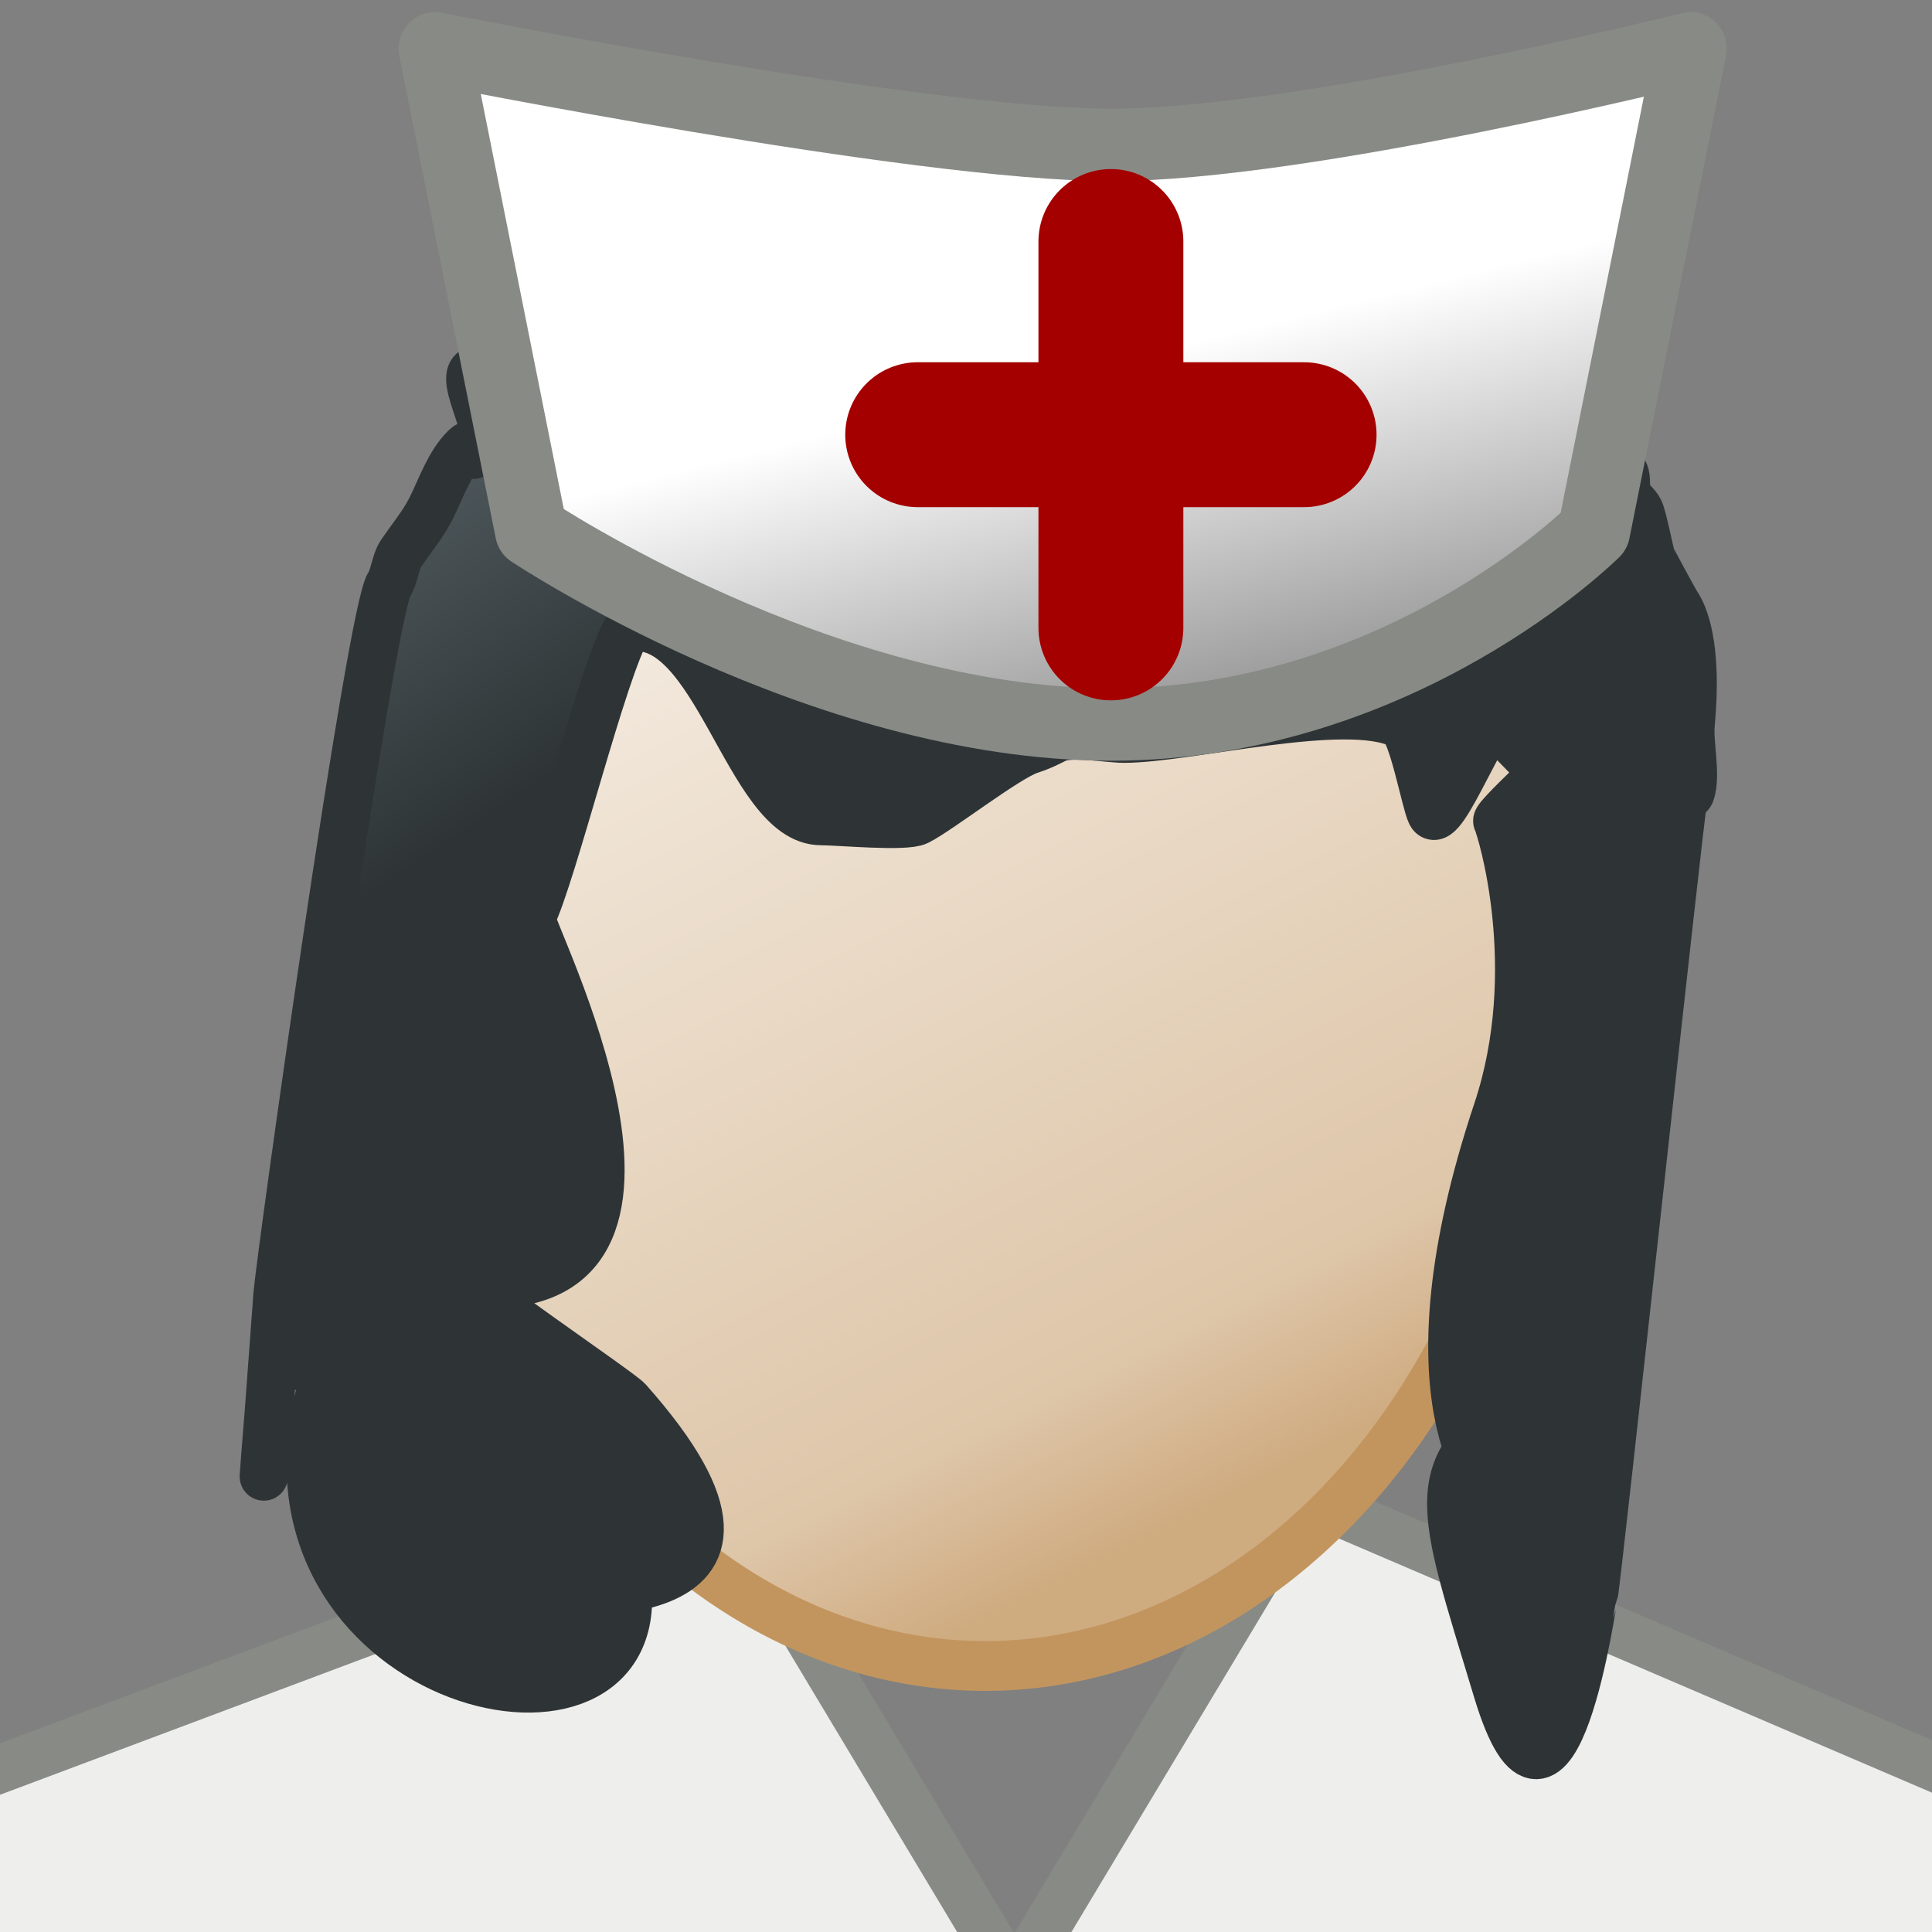 <?xml version="1.0" encoding="UTF-8" standalone="no"?>
<!-- Created with Inkscape (http://www.inkscape.org/) -->

<svg
   xmlns:dc="http://purl.org/dc/elements/1.1/"
   xmlns:cc="http://creativecommons.org/ns#"
   xmlns:rdf="http://www.w3.org/1999/02/22-rdf-syntax-ns#"
   xmlns:svg="http://www.w3.org/2000/svg"
   xmlns="http://www.w3.org/2000/svg"
   xmlns:xlink="http://www.w3.org/1999/xlink"
   xmlns:sodipodi="http://sodipodi.sourceforge.net/DTD/sodipodi-0.dtd"
   xmlns:inkscape="http://www.inkscape.org/namespaces/inkscape"
   width="20"
   height="20"
   id="svg5692"
   version="1.1"
   inkscape:version="0.47 r22583"
   sodipodi:docname="nurse.svg"
   inkscape:export-filename="/media/home1/robert/www/trax/HTML/LEGENDA/nurse.png"
   inkscape:export-xdpi="90"
   inkscape:export-ydpi="90"
   style="display:inline">
  <rect width="100%" height="100%" fill="#808080" stroke="none"/>
  <title
     id="title4859">nurse</title>
  <defs
     id="defs5694">
    <linearGradient
       id="linearGradient4851">
      <stop
         style="stop-color:#ffffff;stop-opacity:1;"
         offset="0"
         id="stop4853" />
      <stop
         style="stop-color:#8d8d8d;stop-opacity:1;"
         offset="1"
         id="stop4855" />
    </linearGradient>
    <linearGradient
       id="linearGradient3859">
      <stop
         style="stop-color:#505a5e;stop-opacity:1;"
         offset="0"
         id="stop3861" />
      <stop
         style="stop-color:#2e3436;stop-opacity:1;"
         offset="1"
         id="stop3863" />
    </linearGradient>
    <linearGradient
       id="linearGradient2941">
      <stop
         style="stop-color:#cfab80;stop-opacity:1;"
         offset="0"
         id="stop2943" />
      <stop
         id="stop3737"
         offset="0.143"
         style="stop-color:#dec6a9;stop-opacity:1;" />
      <stop
         style="stop-color:#f6efe6;stop-opacity:1;"
         offset="1"
         id="stop2945" />
    </linearGradient>
    <linearGradient
       id="linearGradient2924">
      <stop
         style="stop-color:#2e3436;stop-opacity:1;"
         offset="0"
         id="stop2926" />
      <stop
         style="stop-color:#4a5356;stop-opacity:1;"
         offset="1"
         id="stop2928" />
    </linearGradient>
    <linearGradient
       id="linearGradient7624">
      <stop
         style="stop-color:#555753;stop-opacity:1;"
         offset="0"
         id="stop7626" />
      <stop
         id="stop7634"
         offset="0.4"
         style="stop-color:#555753;stop-opacity:0.392;" />
      <stop
         style="stop-color:#555753;stop-opacity:0;"
         offset="0.5"
         id="stop7640" />
      <stop
         id="stop7632"
         offset="0.6"
         style="stop-color:#555753;stop-opacity:0.392;" />
      <stop
         style="stop-color:#555753;stop-opacity:1;"
         offset="1"
         id="stop7628" />
    </linearGradient>
    <linearGradient
       id="linearGradient7614">
      <stop
         style="stop-color:#d3d7cf;stop-opacity:1;"
         offset="0"
         id="stop7616" />
      <stop
         id="stop7636"
         offset="0.4"
         style="stop-color:#d3d7cf;stop-opacity:0.387;" />
      <stop
         style="stop-color:#d3d7cf;stop-opacity:0;"
         offset="0.5"
         id="stop7638" />
      <stop
         id="stop7622"
         offset="0.6"
         style="stop-color:#d3d7cf;stop-opacity:0.392;" />
      <stop
         style="stop-color:#d3d7cf;stop-opacity:1;"
         offset="1"
         id="stop7618" />
    </linearGradient>
    <linearGradient
       id="linearGradient2843">
      <stop
         style="stop-color:#eeeeec;stop-opacity:1;"
         offset="0"
         id="stop2845" />
      <stop
         style="stop-color:#c8c8c2;stop-opacity:1;"
         offset="1"
         id="stop2847" />
    </linearGradient>
    <linearGradient
       id="linearGradient2835">
      <stop
         style="stop-color:#ccf2a6;stop-opacity:1;"
         offset="0"
         id="stop2837" />
      <stop
         style="stop-color:#8ae234;stop-opacity:1;"
         offset="1"
         id="stop2839" />
    </linearGradient>
    <inkscape:perspective
       sodipodi:type="inkscape:persp3d"
       inkscape:vp_x="0 : 16 : 1"
       inkscape:vp_y="0 : 1000 : 0"
       inkscape:vp_z="32 : 16 : 1"
       inkscape:persp3d-origin="16 : 10.666667 : 1"
       id="perspective3257" />
    <inkscape:perspective
       id="perspective6979"
       inkscape:persp3d-origin="0.5 : 0.33333333 : 1"
       inkscape:vp_z="1 : 0.5 : 1"
       inkscape:vp_y="0 : 1000 : 0"
       inkscape:vp_x="0 : 0.5 : 1"
       sodipodi:type="inkscape:persp3d" />
    <inkscape:perspective
       id="perspective7934"
       inkscape:persp3d-origin="0.5 : 0.33333333 : 1"
       inkscape:vp_z="1 : 0.5 : 1"
       inkscape:vp_y="0 : 1000 : 0"
       inkscape:vp_x="0 : 0.5 : 1"
       sodipodi:type="inkscape:persp3d" />
    <inkscape:perspective
       id="perspective8023"
       inkscape:persp3d-origin="0.5 : 0.33333333 : 1"
       inkscape:vp_z="1 : 0.5 : 1"
       inkscape:vp_y="0 : 1000 : 0"
       inkscape:vp_x="0 : 0.5 : 1"
       sodipodi:type="inkscape:persp3d" />
    <inkscape:perspective
       id="perspective8057"
       inkscape:persp3d-origin="0.5 : 0.33333333 : 1"
       inkscape:vp_z="1 : 0.5 : 1"
       inkscape:vp_y="0 : 1000 : 0"
       inkscape:vp_x="0 : 0.5 : 1"
       sodipodi:type="inkscape:persp3d" />
    <inkscape:perspective
       id="perspective8095"
       inkscape:persp3d-origin="0.5 : 0.33333333 : 1"
       inkscape:vp_z="1 : 0.5 : 1"
       inkscape:vp_y="0 : 1000 : 0"
       inkscape:vp_x="0 : 0.5 : 1"
       sodipodi:type="inkscape:persp3d" />
    <inkscape:perspective
       id="perspective8219"
       inkscape:persp3d-origin="0.5 : 0.33333333 : 1"
       inkscape:vp_z="1 : 0.5 : 1"
       inkscape:vp_y="0 : 1000 : 0"
       inkscape:vp_x="0 : 0.5 : 1"
       sodipodi:type="inkscape:persp3d" />
    <inkscape:perspective
       id="perspective8279"
       inkscape:persp3d-origin="0.5 : 0.33333333 : 1"
       inkscape:vp_z="1 : 0.5 : 1"
       inkscape:vp_y="0 : 1000 : 0"
       inkscape:vp_x="0 : 0.5 : 1"
       sodipodi:type="inkscape:persp3d" />
    <inkscape:perspective
       id="perspective3803"
       inkscape:persp3d-origin="0.5 : 0.33333333 : 1"
       inkscape:vp_z="1 : 0.5 : 1"
       inkscape:vp_y="0 : 1000 : 0"
       inkscape:vp_x="0 : 0.5 : 1"
       sodipodi:type="inkscape:persp3d" />
    <inkscape:perspective
       id="perspective3869"
       inkscape:persp3d-origin="0.5 : 0.33333333 : 1"
       inkscape:vp_z="1 : 0.5 : 1"
       inkscape:vp_y="0 : 1000 : 0"
       inkscape:vp_x="0 : 0.5 : 1"
       sodipodi:type="inkscape:persp3d" />
    <inkscape:perspective
       id="perspective3929"
       inkscape:persp3d-origin="0.5 : 0.33333333 : 1"
       inkscape:vp_z="1 : 0.5 : 1"
       inkscape:vp_y="0 : 1000 : 0"
       inkscape:vp_x="0 : 0.5 : 1"
       sodipodi:type="inkscape:persp3d" />
    <inkscape:perspective
       id="perspective3968"
       inkscape:persp3d-origin="0.5 : 0.33333333 : 1"
       inkscape:vp_z="1 : 0.5 : 1"
       inkscape:vp_y="0 : 1000 : 0"
       inkscape:vp_x="0 : 0.5 : 1"
       sodipodi:type="inkscape:persp3d" />
    <inkscape:perspective
       id="perspective4002"
       inkscape:persp3d-origin="0.5 : 0.33333333 : 1"
       inkscape:vp_z="1 : 0.5 : 1"
       inkscape:vp_y="0 : 1000 : 0"
       inkscape:vp_x="0 : 0.5 : 1"
       sodipodi:type="inkscape:persp3d" />
    <inkscape:perspective
       id="perspective4032"
       inkscape:persp3d-origin="0.5 : 0.33333333 : 1"
       inkscape:vp_z="1 : 0.5 : 1"
       inkscape:vp_y="0 : 1000 : 0"
       inkscape:vp_x="0 : 0.5 : 1"
       sodipodi:type="inkscape:persp3d" />
    <inkscape:perspective
       id="perspective4053"
       inkscape:persp3d-origin="0.5 : 0.33333333 : 1"
       inkscape:vp_z="1 : 0.5 : 1"
       inkscape:vp_y="0 : 1000 : 0"
       inkscape:vp_x="0 : 0.5 : 1"
       sodipodi:type="inkscape:persp3d" />
    <inkscape:perspective
       id="perspective2905"
       inkscape:persp3d-origin="0.5 : 0.33333333 : 1"
       inkscape:vp_z="1 : 0.5 : 1"
       inkscape:vp_y="0 : 1000 : 0"
       inkscape:vp_x="0 : 0.5 : 1"
       sodipodi:type="inkscape:persp3d" />
    <inkscape:perspective
       id="perspective2979"
       inkscape:persp3d-origin="0.5 : 0.33333333 : 1"
       inkscape:vp_z="1 : 0.5 : 1"
       inkscape:vp_y="0 : 1000 : 0"
       inkscape:vp_x="0 : 0.5 : 1"
       sodipodi:type="inkscape:persp3d" />
    <inkscape:perspective
       id="perspective2842"
       inkscape:persp3d-origin="0.5 : 0.33333333 : 1"
       inkscape:vp_z="1 : 0.5 : 1"
       inkscape:vp_y="0 : 1000 : 0"
       inkscape:vp_x="0 : 0.5 : 1"
       sodipodi:type="inkscape:persp3d" />
    <inkscape:perspective
       id="perspective2978"
       inkscape:persp3d-origin="0.5 : 0.33333333 : 1"
       inkscape:vp_z="1 : 0.5 : 1"
       inkscape:vp_y="0 : 1000 : 0"
       inkscape:vp_x="0 : 0.5 : 1"
       sodipodi:type="inkscape:persp3d" />
    <linearGradient
       inkscape:collect="always"
       xlink:href="#linearGradient2835"
       id="linearGradient2841"
       x1="3.654"
       y1="12.927"
       x2="8.5"
       y2="27.5"
       gradientUnits="userSpaceOnUse" />
    <linearGradient
       inkscape:collect="always"
       xlink:href="#linearGradient2843"
       id="linearGradient2849"
       x1="9.587"
       y1="15.542"
       x2="12.5"
       y2="27.5"
       gradientUnits="userSpaceOnUse" />
    <inkscape:perspective
       id="perspective6803"
       inkscape:persp3d-origin="0.5 : 0.33333333 : 1"
       inkscape:vp_z="1 : 0.5 : 1"
       inkscape:vp_y="0 : 1000 : 0"
       inkscape:vp_x="0 : 0.5 : 1"
       sodipodi:type="inkscape:persp3d" />
    <linearGradient
       inkscape:collect="always"
       xlink:href="#linearGradient7614"
       id="linearGradient7620"
       x1="1.5"
       y1="-5.5"
       x2="22.5"
       y2="-5.5"
       gradientUnits="userSpaceOnUse"
       gradientTransform="translate(0,8)" />
    <linearGradient
       inkscape:collect="always"
       xlink:href="#linearGradient7624"
       id="linearGradient7630"
       x1="1.5"
       y1="-6.5"
       x2="22.5"
       y2="-5.5"
       gradientUnits="userSpaceOnUse"
       gradientTransform="translate(0,8)" />
    <inkscape:perspective
       id="perspective6467"
       inkscape:persp3d-origin="0.5 : 0.33333333 : 1"
       inkscape:vp_z="1 : 0.5 : 1"
       inkscape:vp_y="0 : 1000 : 0"
       inkscape:vp_x="0 : 0.5 : 1"
       sodipodi:type="inkscape:persp3d" />
    <inkscape:perspective
       id="perspective6692"
       inkscape:persp3d-origin="0.5 : 0.33333333 : 1"
       inkscape:vp_z="1 : 0.5 : 1"
       inkscape:vp_y="0 : 1000 : 0"
       inkscape:vp_x="0 : 0.5 : 1"
       sodipodi:type="inkscape:persp3d" />
    <linearGradient
       inkscape:collect="always"
       xlink:href="#linearGradient4549"
       id="linearGradient4568"
       gradientUnits="userSpaceOnUse"
       gradientTransform="matrix(1,0,0,1.173,-0.5,4.38)"
       x1="9"
       y1="17"
       x2="9"
       y2="14" />
    <linearGradient
       id="linearGradient4549">
      <stop
         style="stop-color:#b19d3c;stop-opacity:1;"
         offset="0"
         id="stop4551" />
      <stop
         style="stop-color:#e8dd91;stop-opacity:1;"
         offset="1"
         id="stop4553" />
    </linearGradient>
    <linearGradient
       inkscape:collect="always"
       xlink:href="#linearGradient4541"
       id="linearGradient4571"
       gradientUnits="userSpaceOnUse"
       x1="10"
       y1="8"
       x2="10"
       y2="13"
       gradientTransform="translate(-0.5,-0.5)" />
    <linearGradient
       id="linearGradient4541">
      <stop
         style="stop-color:#2ea0ec;stop-opacity:1;"
         offset="0"
         id="stop4543" />
      <stop
         style="stop-color:#c8e6fa;stop-opacity:1;"
         offset="1"
         id="stop4545" />
    </linearGradient>
    <linearGradient
       y2="13"
       x2="10"
       y1="8"
       x1="10"
       gradientTransform="translate(-0.5,7.5)"
       gradientUnits="userSpaceOnUse"
       id="linearGradient6707"
       xlink:href="#linearGradient4541"
       inkscape:collect="always" />
    <inkscape:perspective
       id="perspective6770"
       inkscape:persp3d-origin="0.5 : 0.33333333 : 1"
       inkscape:vp_z="1 : 0.5 : 1"
       inkscape:vp_y="0 : 1000 : 0"
       inkscape:vp_x="0 : 0.5 : 1"
       sodipodi:type="inkscape:persp3d" />
    <inkscape:perspective
       id="perspective3659"
       inkscape:persp3d-origin="0.5 : 0.33333333 : 1"
       inkscape:vp_z="1 : 0.5 : 1"
       inkscape:vp_y="0 : 1000 : 0"
       inkscape:vp_x="0 : 0.5 : 1"
       sodipodi:type="inkscape:persp3d" />
    <inkscape:perspective
       id="perspective2919"
       inkscape:persp3d-origin="0.5 : 0.33333333 : 1"
       inkscape:vp_z="1 : 0.5 : 1"
       inkscape:vp_y="0 : 1000 : 0"
       inkscape:vp_x="0 : 0.5 : 1"
       sodipodi:type="inkscape:persp3d" />
    <linearGradient
       inkscape:collect="always"
       xlink:href="#linearGradient2941"
       id="linearGradient2947"
       x1="11.771"
       y1="10.303"
       x2="7.93"
       y2="2.19"
       gradientUnits="userSpaceOnUse" />
    <inkscape:perspective
       id="perspective2957"
       inkscape:persp3d-origin="0.5 : 0.33333333 : 1"
       inkscape:vp_z="1 : 0.5 : 1"
       inkscape:vp_y="0 : 1000 : 0"
       inkscape:vp_x="0 : 0.5 : 1"
       sodipodi:type="inkscape:persp3d" />
    <inkscape:perspective
       id="perspective3747"
       inkscape:persp3d-origin="0.5 : 0.33333333 : 1"
       inkscape:vp_z="1 : 0.5 : 1"
       inkscape:vp_y="0 : 1000 : 0"
       inkscape:vp_x="0 : 0.5 : 1"
       sodipodi:type="inkscape:persp3d" />
    <linearGradient
       id="linearGradient2941-6">
      <stop
         style="stop-color:#c9b98b;stop-opacity:1;"
         offset="0"
         id="stop2943-9" />
      <stop
         id="stop3737-7"
         offset="0.143"
         style="stop-color:#e0d7be;stop-opacity:1;" />
      <stop
         style="stop-color:#eae4d3;stop-opacity:1;"
         offset="1"
         id="stop2945-5" />
    </linearGradient>
    <linearGradient
       y2="2.19"
       x2="7.93"
       y1="10.303"
       x1="11.771"
       gradientUnits="userSpaceOnUse"
       id="linearGradient3757"
       xlink:href="#linearGradient2941-6"
       inkscape:collect="always" />
    <inkscape:perspective
       id="perspective3747-0"
       inkscape:persp3d-origin="0.5 : 0.33333333 : 1"
       inkscape:vp_z="1 : 0.5 : 1"
       inkscape:vp_y="0 : 1000 : 0"
       inkscape:vp_x="0 : 0.5 : 1"
       sodipodi:type="inkscape:persp3d" />
    <linearGradient
       id="linearGradient2941-2">
      <stop
         style="stop-color:#c9b98b;stop-opacity:1;"
         offset="0"
         id="stop2943-7" />
      <stop
         id="stop3737-6"
         offset="0.143"
         style="stop-color:#e0d7be;stop-opacity:1;" />
      <stop
         style="stop-color:#eae4d3;stop-opacity:1;"
         offset="1"
         id="stop2945-6" />
    </linearGradient>
    <linearGradient
       y2="2.19"
       x2="7.93"
       y1="10.303"
       x1="11.771"
       gradientUnits="userSpaceOnUse"
       id="linearGradient3757-3"
       xlink:href="#linearGradient2941-2"
       inkscape:collect="always" />
    <inkscape:perspective
       id="perspective3807"
       inkscape:persp3d-origin="0.5 : 0.33333333 : 1"
       inkscape:vp_z="1 : 0.5 : 1"
       inkscape:vp_y="0 : 1000 : 0"
       inkscape:vp_x="0 : 0.5 : 1"
       sodipodi:type="inkscape:persp3d" />
    <linearGradient
       id="linearGradient2941-0">
      <stop
         style="stop-color:#cfab80;stop-opacity:1;"
         offset="0"
         id="stop2943-1" />
      <stop
         id="stop3737-8"
         offset="0.143"
         style="stop-color:#dec6a9;stop-opacity:1;" />
      <stop
         style="stop-color:#f6efe6;stop-opacity:1;"
         offset="1"
         id="stop2945-7" />
    </linearGradient>
    <linearGradient
       y2="2.19"
       x2="7.93"
       y1="10.303"
       x1="11.771"
       gradientUnits="userSpaceOnUse"
       id="linearGradient3817"
       xlink:href="#linearGradient2941-0"
       inkscape:collect="always" />
    <inkscape:perspective
       id="perspective3807-3"
       inkscape:persp3d-origin="0.5 : 0.33333333 : 1"
       inkscape:vp_z="1 : 0.5 : 1"
       inkscape:vp_y="0 : 1000 : 0"
       inkscape:vp_x="0 : 0.5 : 1"
       sodipodi:type="inkscape:persp3d" />
    <linearGradient
       id="linearGradient2941-66">
      <stop
         style="stop-color:#cfab80;stop-opacity:1;"
         offset="0"
         id="stop2943-18" />
      <stop
         id="stop3737-2"
         offset="0.143"
         style="stop-color:#dec6a9;stop-opacity:1;" />
      <stop
         style="stop-color:#f6efe6;stop-opacity:1;"
         offset="1"
         id="stop2945-8" />
    </linearGradient>
    <linearGradient
       y2="2.19"
       x2="7.93"
       y1="10.303"
       x1="11.771"
       gradientUnits="userSpaceOnUse"
       id="linearGradient3817-5"
       xlink:href="#linearGradient2941-66"
       inkscape:collect="always" />
    <linearGradient
       inkscape:collect="always"
       xlink:href="#linearGradient3859"
       id="linearGradient3865"
       x1="7.5"
       y1="13.5"
       x2="9.5"
       y2="16.5"
       gradientUnits="userSpaceOnUse"
       gradientTransform="translate(0,1)" />
    <inkscape:perspective
       id="perspective4248"
       inkscape:persp3d-origin="0.5 : 0.33333333 : 1"
       inkscape:vp_z="1 : 0.5 : 1"
       inkscape:vp_y="0 : 1000 : 0"
       inkscape:vp_x="0 : 0.5 : 1"
       sodipodi:type="inkscape:persp3d" />
    <linearGradient
       id="linearGradient3859-9">
      <stop
         style="stop-color:#505a5e;stop-opacity:1;"
         offset="0"
         id="stop3861-9" />
      <stop
         style="stop-color:#2e3436;stop-opacity:1;"
         offset="1"
         id="stop3863-8" />
    </linearGradient>
    <linearGradient
       gradientTransform="translate(-3.523,-12.479)"
       y2="16.5"
       x2="9.5"
       y1="13.5"
       x1="7.5"
       gradientUnits="userSpaceOnUse"
       id="linearGradient4257"
       xlink:href="#linearGradient3859-9"
       inkscape:collect="always" />
    <inkscape:perspective
       id="perspective4285"
       inkscape:persp3d-origin="0.5 : 0.33333333 : 1"
       inkscape:vp_z="1 : 0.5 : 1"
       inkscape:vp_y="0 : 1000 : 0"
       inkscape:vp_x="0 : 0.5 : 1"
       sodipodi:type="inkscape:persp3d" />
    <linearGradient
       id="linearGradient3859-1">
      <stop
         style="stop-color:#505a5e;stop-opacity:1;"
         offset="0"
         id="stop3861-4" />
      <stop
         style="stop-color:#2e3436;stop-opacity:1;"
         offset="1"
         id="stop3863-84" />
    </linearGradient>
    <linearGradient
       gradientTransform="translate(-3.523,-12.479)"
       y2="16.5"
       x2="9.5"
       y1="13.5"
       x1="7.5"
       gradientUnits="userSpaceOnUse"
       id="linearGradient4294"
       xlink:href="#linearGradient3859-1"
       inkscape:collect="always" />
    <linearGradient
       inkscape:collect="always"
       xlink:href="#linearGradient4851"
       id="linearGradient4857"
       x1="12.5"
       y1="3.5"
       x2="13.5"
       y2="7.5"
       gradientUnits="userSpaceOnUse" />
  </defs>
  <sodipodi:namedview
     id="base"
     pagecolor="#ffffff"
     bordercolor="#666666"
     borderopacity="1.0"
     inkscape:pageopacity="0.0"
     inkscape:pageshadow="2"
     inkscape:zoom="25.73125"
     inkscape:cx="9.5510572"
     inkscape:cy="11.801435"
     inkscape:current-layer="layer4"
     showgrid="true"
     inkscape:grid-bbox="true"
     inkscape:document-units="px"
     borderlayer="false"
     inkscape:window-width="1280"
     inkscape:window-height="950"
     inkscape:window-x="0"
     inkscape:window-y="25"
     inkscape:window-maximized="1"
     showguides="true"
     inkscape:guide-bbox="true"
     inkscape:snap-bbox="true">
    <inkscape:grid
       type="xygrid"
       id="grid5700"
       empspacing="5"
       visible="true"
       enabled="true"
       snapvisiblegridlinesonly="true"
       dotted="true"
       originx="2.5px"
       originy="2.5px" />
  </sodipodi:namedview>
  <g
     inkscape:groupmode="layer"
     id="layer4"
     inkscape:label="1"
     style="display:inline"
     transform="translate(0,-12)">
    <path
       style="color:#000000;fill:#eeeeec;fill-opacity:1;fill-rule:nonzero;stroke:#888a85;stroke-width:0.5;stroke-linecap:round;stroke-linejoin:round;stroke-miterlimit:4;stroke-opacity:1;stroke-dasharray:none;stroke-dashoffset:0;marker:none;visibility:visible;display:inline;overflow:visible;enable-background:accumulate"
       d="m -0.5,30.5 8,-3 3,5 3,-5 7,3 0,3 -21,0 0,-3 z"
       id="path2939"
       sodipodi:nodetypes="cccccccc" />
    <path
       sodipodi:type="arc"
       style="color:#000000;fill:url(#linearGradient2947);fill-opacity:1;fill-rule:nonzero;stroke:#c3955e;stroke-width:0.372;stroke-linecap:round;stroke-linejoin:round;stroke-miterlimit:4;stroke-opacity:1;stroke-dasharray:none;stroke-dashoffset:0;marker:none;visibility:visible;display:inline;overflow:visible;enable-background:accumulate"
       id="path2925"
       sodipodi:cx="10"
       sodipodi:cy="6"
       sodipodi:rx="4.5"
       sodipodi:ry="5.5"
       d="m 14.5,6 a 4.5,5.5 0 1 1 -9,0 4.5,5.5 0 1 1 9,0 z"
       transform="matrix(1.302,0,0,1.386,-2.821,13.307)" />
    <path
       style="fill:url(#linearGradient3865);fill-opacity:1;stroke:#2e3436;stroke-width:0.5;stroke-linecap:butt;stroke-linejoin:miter;stroke-opacity:1"
       d="m 6.5,18.5 c -0.252,0.396 -0.782,2.565 -1,3 -0.045,0.09 2,4 -0.627,3.784 C 4.746,25.274 6.417,26.407 6.5,26.5 c 2.078,2.341 -0.846,1.923 -1,2 C 5.427,28.536 3.905,26.421 3.892,26.5 3.578,28.412 6.381,25.59 6.5,28.5 6.578,30.412 2.578,29.412 3.304,26.461 3.774,24.548 3.556,26.612 3.5,26.5 3.465,26.43 2.907,25.885 2.873,25.833 c -0.048,-0.072 -0.294,3.578 0,-0.431 0.027,-0.361 0.964,-7.064 1.157,-7.353 0.051,-0.077 0.064,-0.233 0.118,-0.314 0.101,-0.152 0.23,-0.303 0.314,-0.471 0.107,-0.214 0.188,-0.463 0.353,-0.627 0.112,-0.112 0.046,0.173 0.118,0.029 0.017,-0.033 0.062,-0.045 0.078,-0.078 C 5.106,16.396 4.5,15.5 5.245,15.961 5.317,16.005 5.371,15.848 5.402,15.765 5.5,15.5 5.465,15.532 5.52,15.451 c 0.074,-0.112 0.116,-0.152 0.157,-0.275 0.047,-0.14 0.873,-0.947 1.02,-1.02 0.168,-0.084 0.353,-0.092 0.51,-0.196 0.137,-0.092 0.471,0.039 0.627,-0.039 0.201,-0.1 0.578,0.005 0.745,-0.078 0.033,-0.017 0.045,-0.062 0.078,-0.078 0.162,-0.081 0.56,0 0.745,0 0.562,0 1.124,0 1.686,0 0.536,0 1.072,0 1.608,0 0.172,0 0.555,-0.076 0.706,0 0.078,0.039 0.148,0.074 0.235,0.118 0.155,0.077 0.245,0.255 0.392,0.353 0.544,0.362 2.182,1.687 2.471,2.265 0.075,0.15 0.239,0.243 0.314,0.392 0.033,0.065 -3.21e-4,0.156 0.039,0.235 0.031,0.062 0.085,0.092 0.118,0.157 0.031,0.062 0.097,0.389 0.118,0.471 0.006,0.026 0.247,0.468 0.275,0.51 0.056,0.085 0.216,0.402 0.137,1.235 -0.018,0.196 0.062,0.519 0,0.706 -0.012,0.035 -0.062,0.045 -0.078,0.078 C 17.399,20.33 16.522,28.456 16.5,28.5 c -0.005,0.009 -0.412,2.951 -1,1 -0.588,-1.951 -0.792,-2.332 0.333,-3 0.071,-0.042 -0.26,1.037 -0.333,1 -0.09,-0.045 -1,-1 0,-4 0.49,-1.471 0.038,-2.924 0,-3 -0.024,-0.047 0.907,-0.891 0.941,-0.931 C 16.5,19.5 16.45,20.439 16.5,20.5 c 0.137,0.167 -0.984,-0.953 -1,-1 -0.074,-0.223 -0.577,1.139 -0.686,0.922 C 14.757,20.308 14.623,19.561 14.5,19.5 c -0.561,-0.28 -2.205,0.147 -2.863,0.147 -0.169,0 -0.56,-0.073 -0.706,0 -0.109,0.054 -0.151,0.077 -0.275,0.118 C 10.421,19.843 9.721,20.389 9.5,20.5 c -0.129,0.065 -0.818,0 -1,0 -0.758,0 -1.085,-2.157 -2,-2 z"
       id="path2963"
       sodipodi:nodetypes="cssssssssssssssssssssssssssssssssssssssssssssssssssssssssc" />
    <path
       style="color:#000000;fill:url(#linearGradient4857);fill-opacity:1;fill-rule:nonzero;stroke:#888a85;stroke-width:0.75;stroke-linecap:round;stroke-linejoin:round;stroke-miterlimit:4;stroke-opacity:1;stroke-dasharray:none;stroke-dashoffset:0;marker:none;visibility:visible;display:inline;overflow:visible;enable-background:accumulate"
       d="m 4.5,0.5 1,5 c 0,0 3,2 6,2 3,0 5,-2 5,-2 l 1,-5 c 0,0 -4,1 -6,1 -2,0 -7.031,-1.009 -7,-1 z"
       id="path4335"
       transform="translate(0,12)" />
    <path
       style="fill:none;stroke:#a40000;stroke-width:1.5;stroke-linecap:round;stroke-linejoin:round;stroke-opacity:1"
       d="m 11.5,2.5 0,4"
       id="path4847"
       transform="translate(0,12)" />
    <path
       style="fill:none;stroke:#a40000;stroke-width:1.5;stroke-linecap:round;stroke-linejoin:round;stroke-opacity:1"
       d="m 9.5,4.5 4,0"
       id="path4849"
       transform="translate(0,12)" />
  </g>
</svg>
